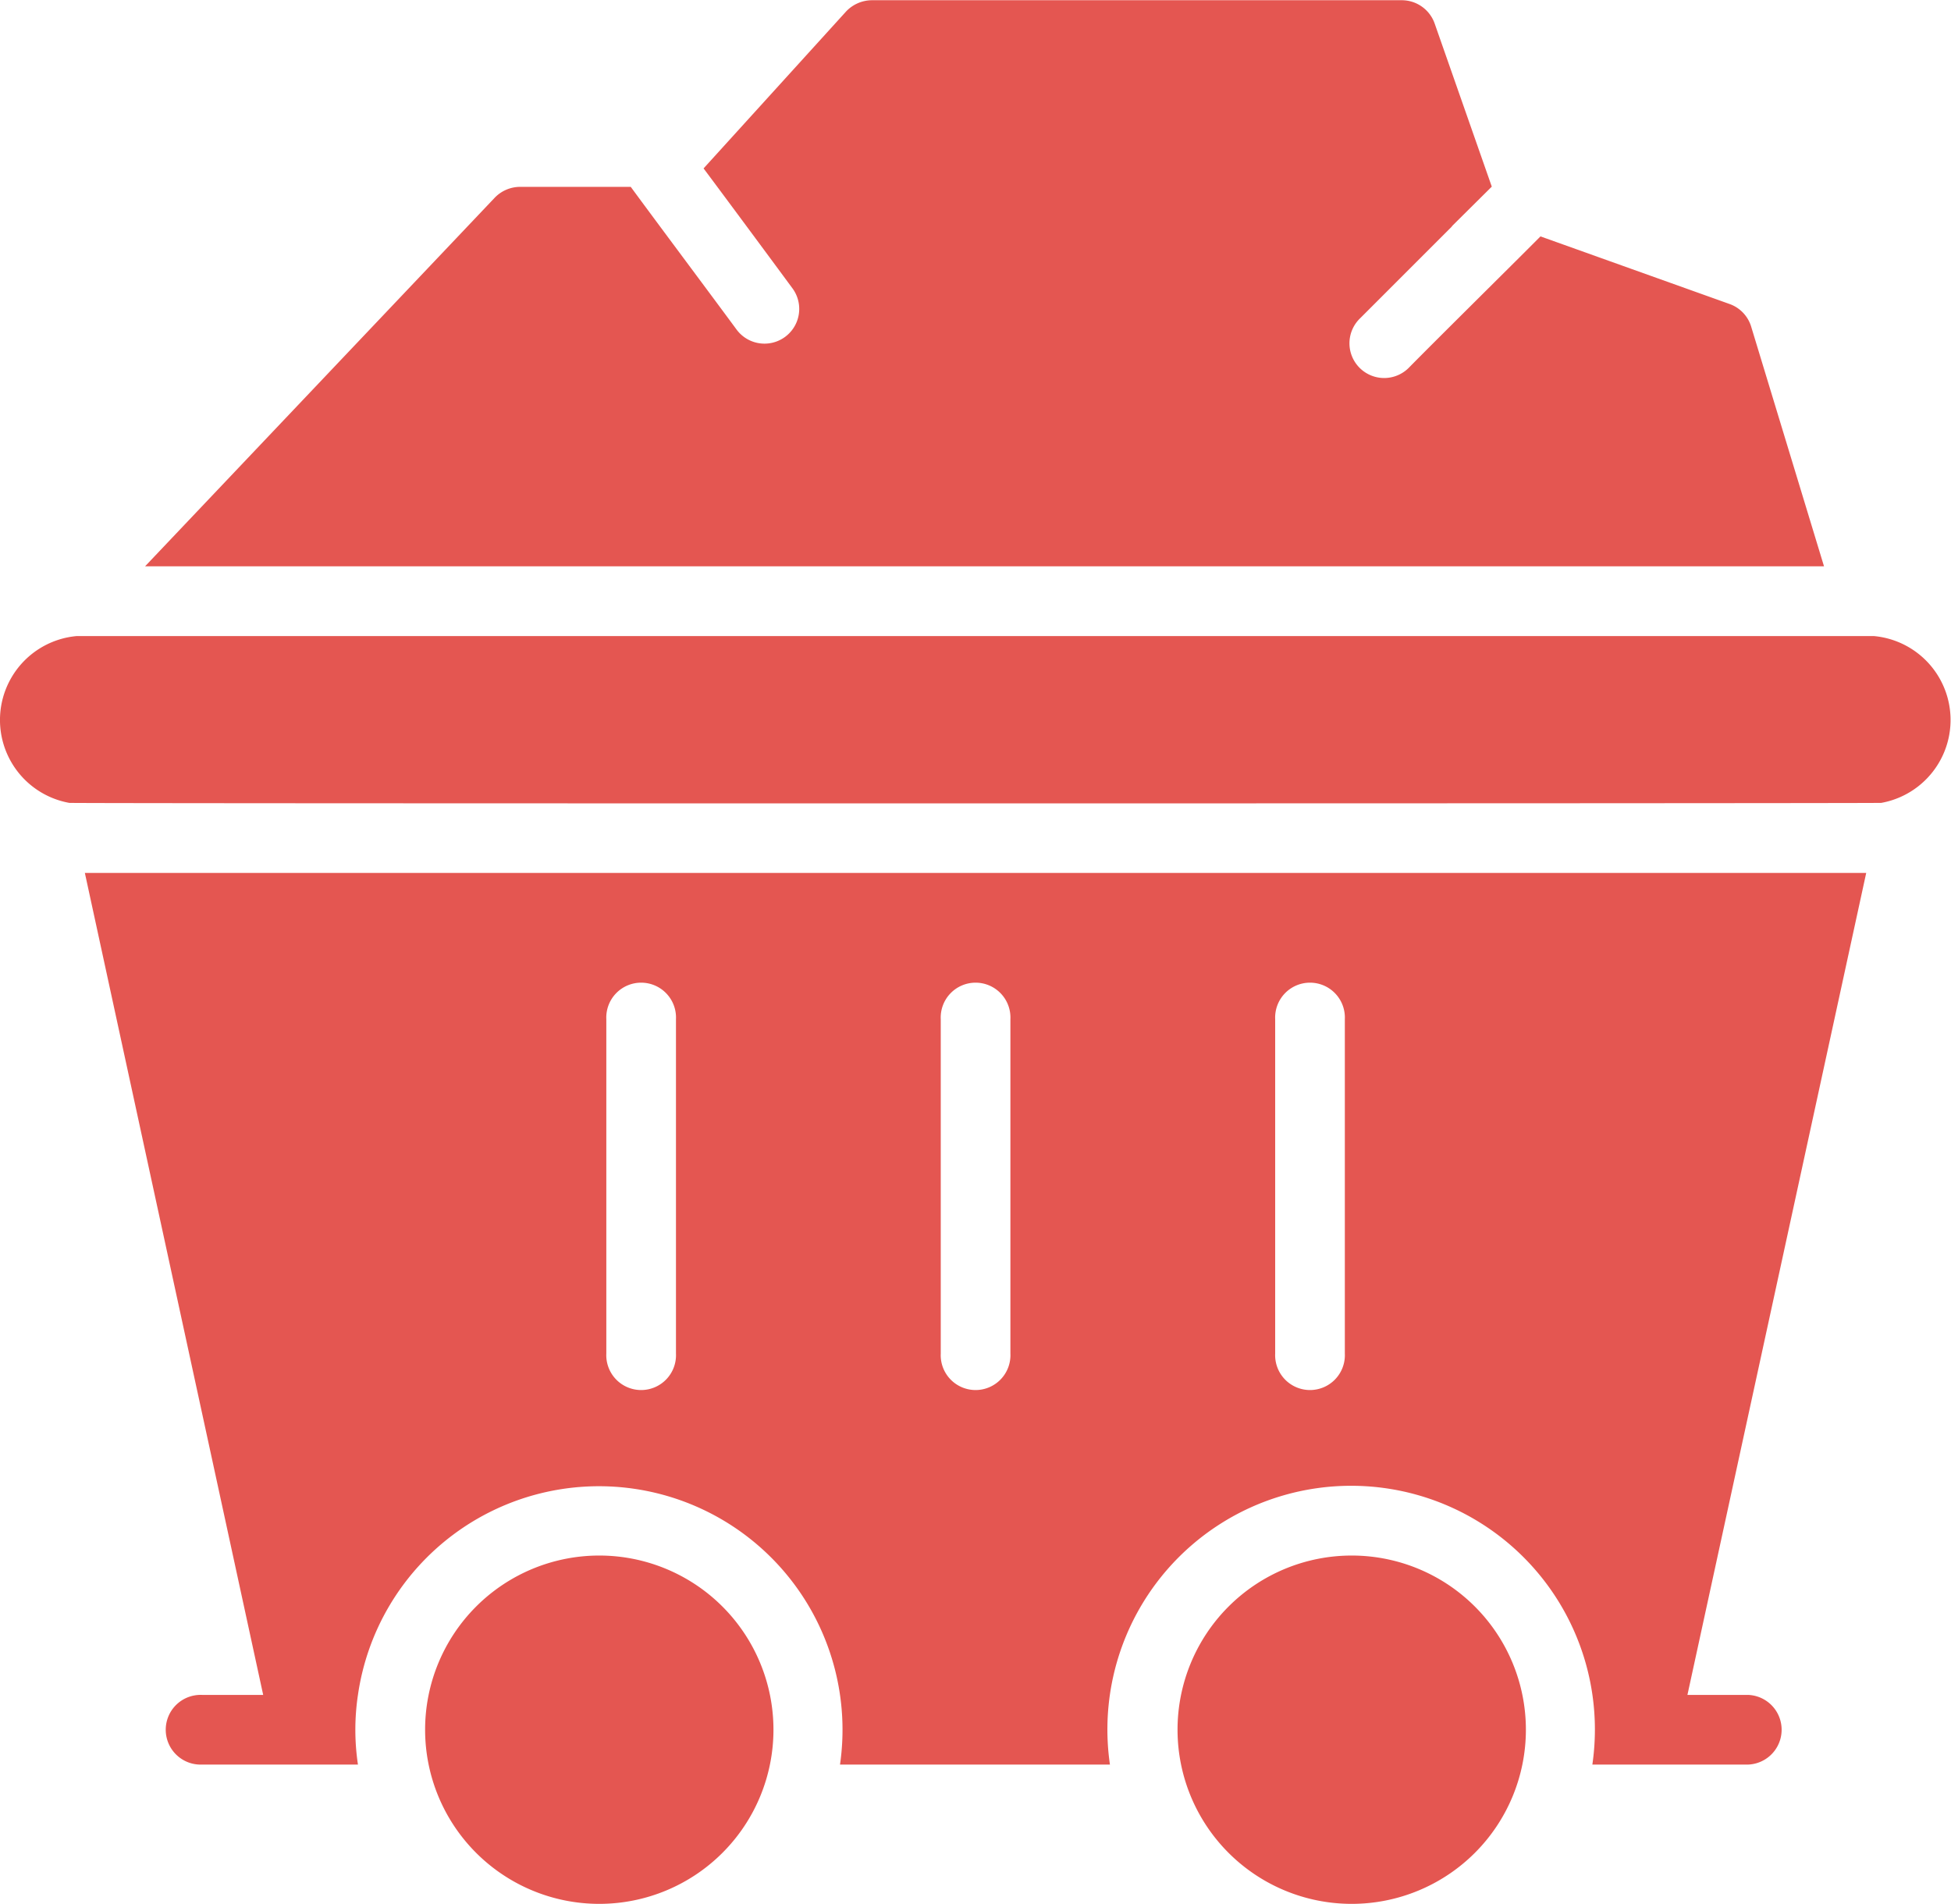 <svg xmlns="http://www.w3.org/2000/svg" width="25.797" height="25.176" viewBox="0 0 25.797 25.176">
  <g id="Total_Registered_Collieries" data-name="Total Registered Collieries" transform="translate(-3.143 -3.673)">
    <path id="Path_28903" data-name="Path 28903" d="M32.016,38.757a2.3,2.3,0,0,0,0,4.606A2.3,2.3,0,0,0,32.016,38.757Z" transform="translate(-11 -14.514)" fill="#e45651"/>
    <path id="Path_28904" data-name="Path 28904" d="M27.924,18.018H4.159a1.114,1.114,0,0,0-.1,2.206c.208.01,23.748.008,23.959,0a1.114,1.114,0,0,0-.1-2.206Z" transform="translate(0 -5.934)" fill="#e45651"/>
    <path id="Path_28905" data-name="Path 28905" d="M15.048,38.757a2.3,2.3,0,0,0,0,4.606A2.3,2.3,0,0,0,15.048,38.757Z" transform="translate(-3.981 -14.514)" fill="#e45651"/>
    <path id="Path_28906" data-name="Path 28906" d="M5.056,23.36l2.358,10.87H6.608a.461.461,0,1,0,0,.921H8.667a3.1,3.1,0,0,1,0-.921,3.22,3.22,0,0,1,6.374.921h3.569a3.223,3.223,0,1,1,6.379,0h2.063a.461.461,0,0,0,0-.921h-.806L28.61,23.36Zm7.816,6.356a.461.461,0,1,1-.921,0V25.294a.461.461,0,1,1,.921,0Zm4.422,0a.461.461,0,1,1-.921,0V25.294a.461.461,0,1,1,.921,0Zm4.422,0a.461.461,0,1,1-.921,0V25.294a.461.461,0,1,1,.921,0Z" transform="translate(-0.791 -8.144)" fill="#e45651"/>
    <path id="Path_28907" data-name="Path 28907" d="M27.652,7.993a.459.459,0,0,0-.286-.3l-2.5-.894c-.41.412-1.321,1.311-1.736,1.732a.459.459,0,1,1-.649-.649l1.193-1.193a.2.2,0,0,0,.028-.032l.52-.516-.755-2.156a.461.461,0,0,0-.433-.309H16.027a.474.474,0,0,0-.341.147L13.8,5.9c.293.392.883,1.189,1.174,1.584a.459.459,0,1,1-.737.548c-.346-.47-1.055-1.418-1.4-1.888H11.371a.467.467,0,0,0-.332.143L6.415,11.162h22.2Z" transform="translate(-1.354 0)" fill="#e45651"/>
  </g>
</svg>
